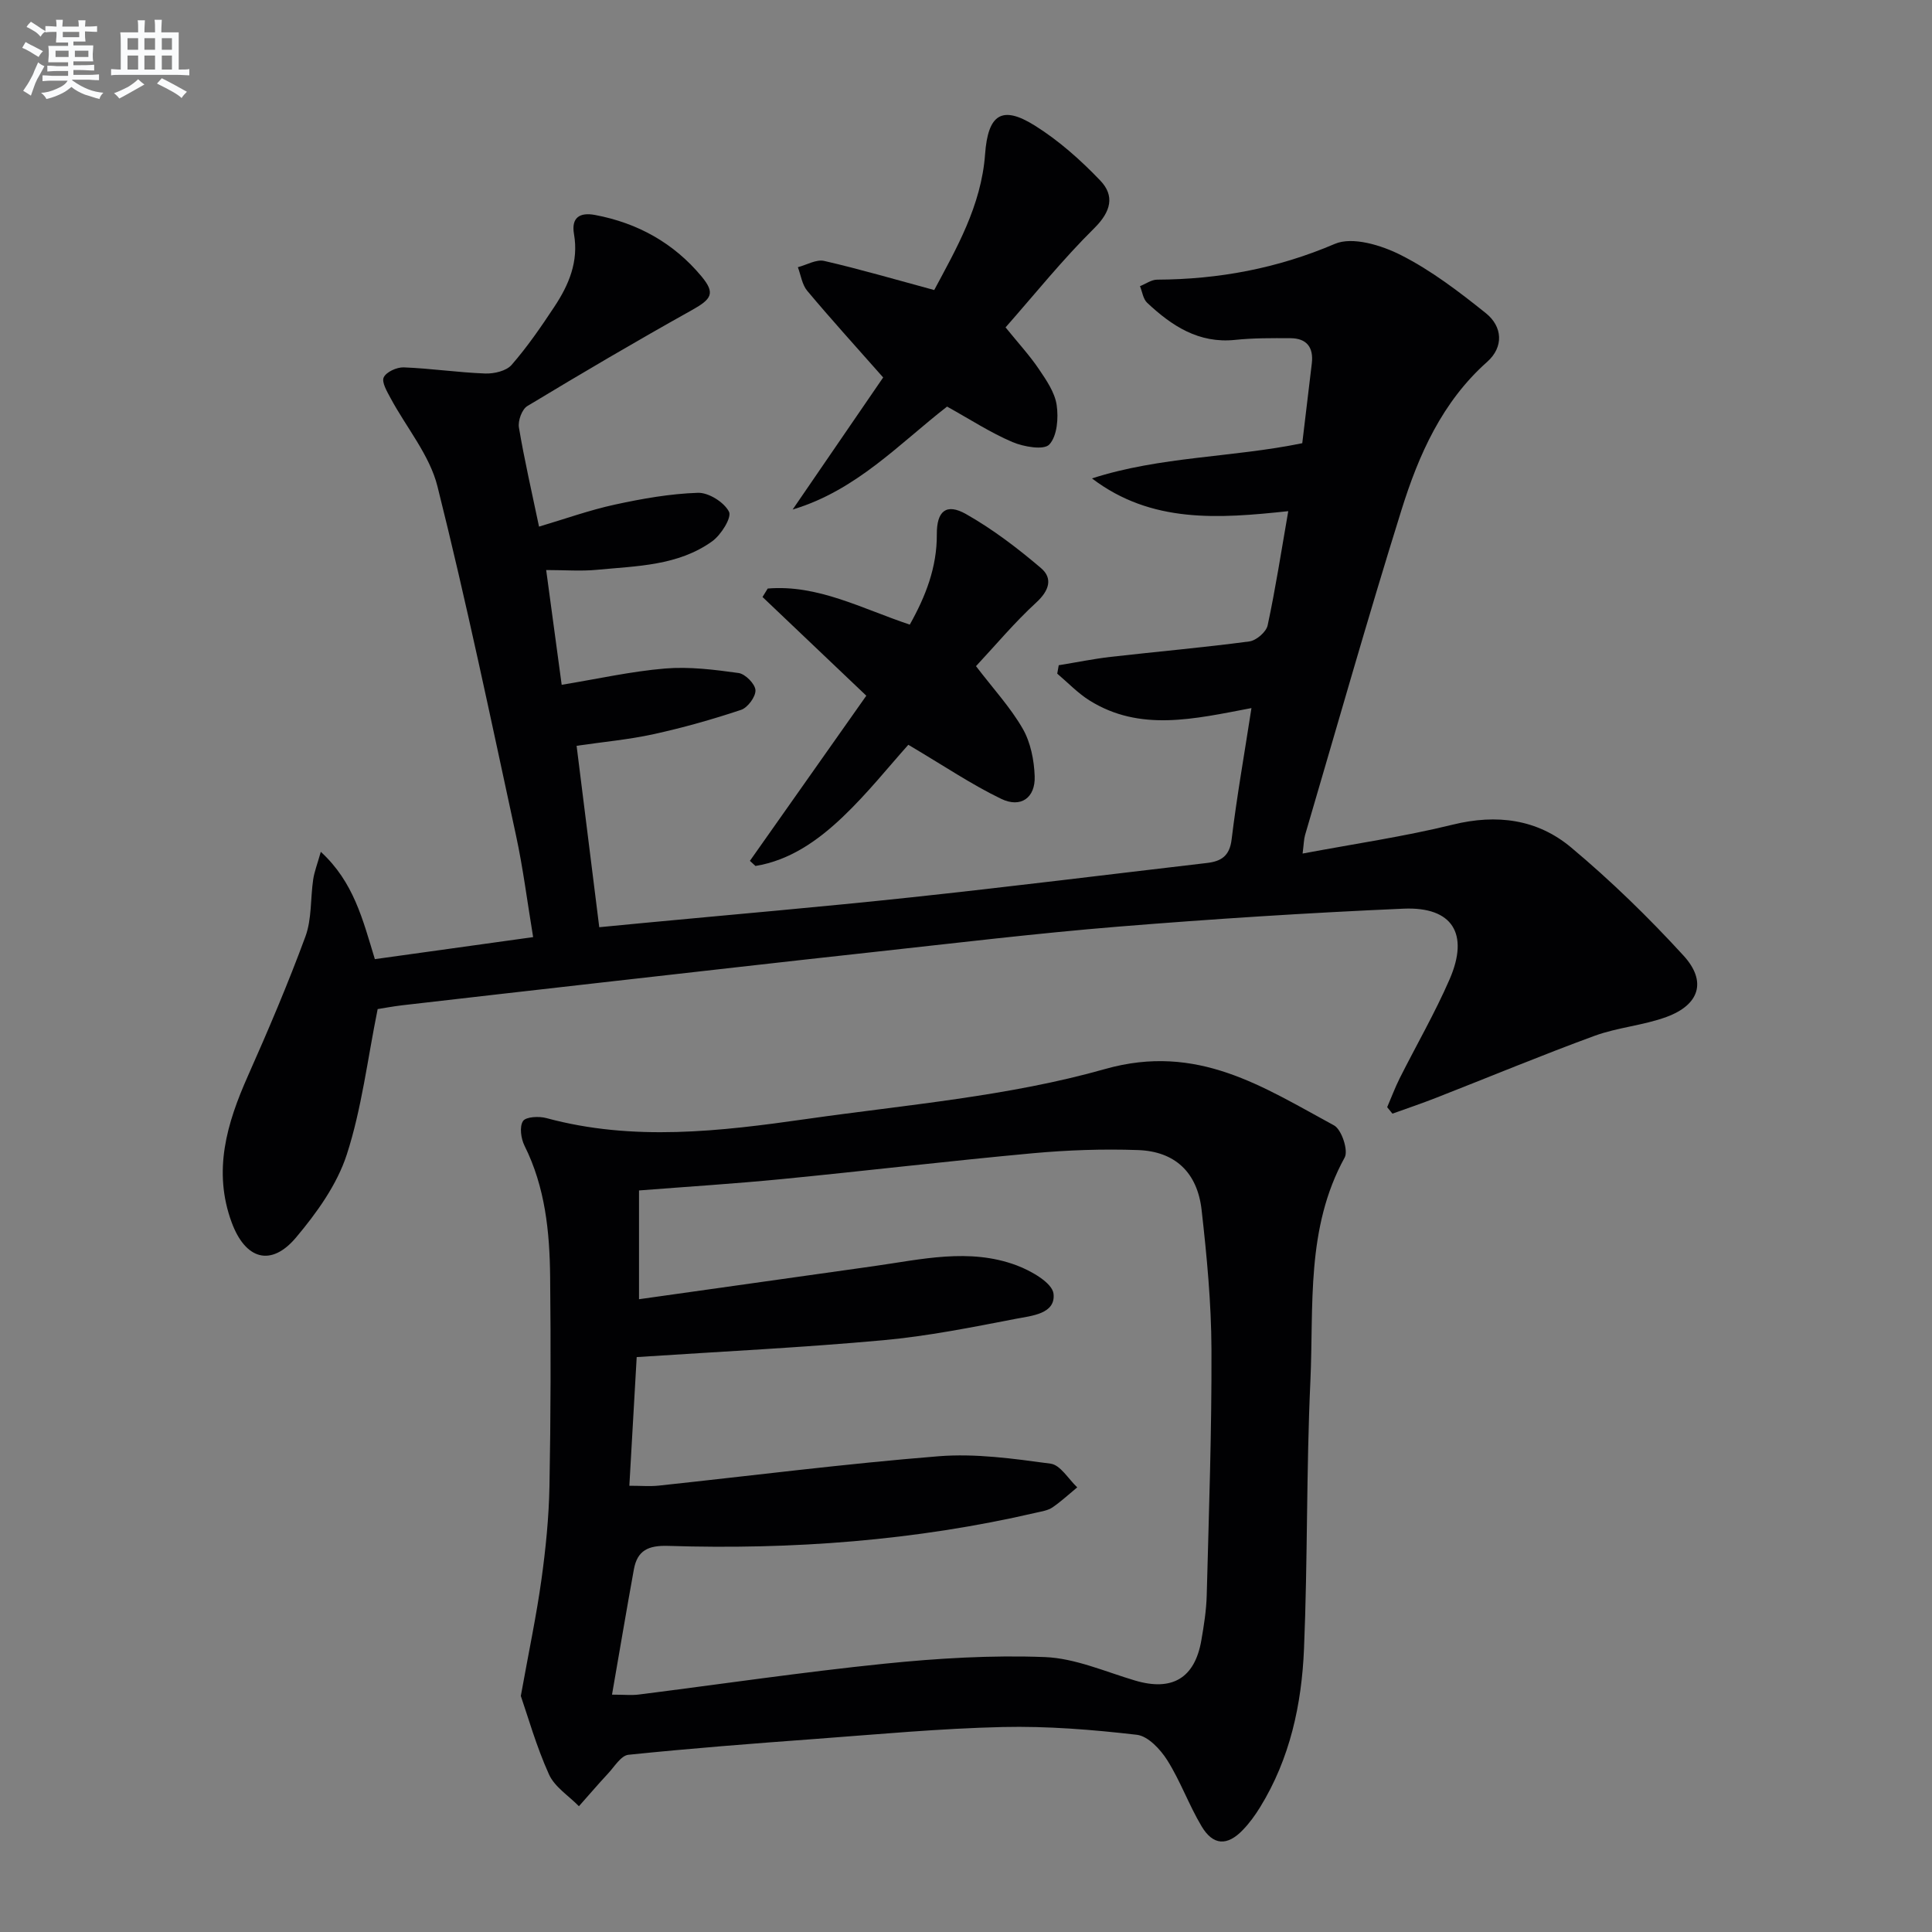 <svg enable-background="new 0 0 400 400" viewBox="0 0 400 400" xmlns="http://www.w3.org/2000/svg"><rect x="0" y="0" width="400" height="400" fill="#808080" stroke="none"/><g fill="#010103"><path d="m269.69 176.72c10.72-2.02 21.03-3.51 31.1-5.99 9.11-2.24 17.49-1.12 24.46 4.7 8.25 6.9 16.03 14.47 23.29 22.4 4.9 5.35 3.32 10.21-3.52 12.72-4.79 1.76-10.08 2.15-14.87 3.9-11.05 4.05-21.93 8.58-32.9 12.87-2.96 1.16-5.97 2.17-8.96 3.25-.36-.45-.72-.9-1.09-1.34.87-2.01 1.63-4.07 2.61-6.02 3.43-6.83 7.28-13.47 10.32-20.47 4.09-9.42.58-15.04-9.52-14.61-19.76.86-39.5 2.13-59.21 3.73-16.89 1.38-33.72 3.41-50.57 5.25-18.82 2.05-37.63 4.21-56.45 6.33-13.7 1.55-27.39 3.11-41.08 4.69-1.96.23-3.89.6-5.11.79-2.11 10.43-3.3 20.58-6.39 30.11-2.02 6.23-6.21 12.07-10.51 17.18-5.17 6.14-10.48 4.57-13.32-3.11-3.93-10.66-1.02-20.49 3.34-30.3 4.23-9.52 8.32-19.12 11.92-28.89 1.34-3.64 1.03-7.87 1.61-11.81.23-1.58.83-3.1 1.58-5.74 6.81 6.26 8.67 13.97 11.19 22.22 10.75-1.49 21.38-2.97 32.77-4.56-1.24-7.47-2.09-14.33-3.55-21.07-5.22-24.13-10.26-48.32-16.26-72.26-1.63-6.49-6.44-12.17-9.71-18.27-.73-1.36-1.89-3.31-1.41-4.3.54-1.13 2.72-2.11 4.14-2.06 5.62.22 11.22 1.06 16.85 1.27 1.85.07 4.38-.52 5.48-1.78 3.27-3.75 6.11-7.89 8.86-12.05 2.99-4.51 5.05-9.36 4.06-15.03-.6-3.44 1.2-4.56 4.37-3.96 8.81 1.66 16.27 5.8 22.01 12.69 2.94 3.53 2.13 4.72-2.05 7.05-11.45 6.39-22.76 13.04-33.99 19.82-1.12.67-1.98 3.06-1.74 4.45 1.12 6.69 2.66 13.31 4.16 20.51 5.34-1.58 10.45-3.42 15.71-4.56 5.65-1.23 11.43-2.25 17.18-2.44 2.22-.07 5.44 1.95 6.44 3.92.61 1.19-1.64 4.8-3.48 6.12-7.07 5.08-15.61 5.11-23.85 5.9-3.28.32-6.61.05-10.52.05 1.12 8.27 2.15 15.9 3.21 23.76 7.39-1.21 14.35-2.78 21.38-3.37 5.03-.42 10.2.23 15.24.93 1.39.19 3.42 2.25 3.5 3.55.07 1.35-1.6 3.62-2.98 4.08-5.94 1.98-11.99 3.69-18.11 5.03-5.14 1.13-10.43 1.6-15.94 2.41 1.56 12.47 3.07 24.63 4.69 37.56 3.28-.31 6.32-.61 9.37-.9 18.36-1.74 36.74-3.31 55.07-5.27 20.48-2.19 40.92-4.74 61.38-7.13 2.91-.34 4.68-1.41 5.1-4.85 1.07-8.84 2.63-17.62 4.11-27.22-11.85 2.25-23.07 4.97-33.55-1.59-2.42-1.52-4.45-3.67-6.66-5.54.1-.58.21-1.16.31-1.74 3.58-.58 7.14-1.31 10.73-1.73 9.58-1.09 19.19-1.93 28.74-3.2 1.43-.19 3.49-1.96 3.78-3.32 1.63-7.58 2.81-15.26 4.27-23.65-14.42 1.54-28.33 2.58-40.64-6.78 14.13-4.57 29.08-4.31 43.54-7.29.68-5.71 1.34-11.13 1.98-16.55.38-3.29-1.06-5.17-4.41-5.19-3.83-.02-7.68-.05-11.48.35-7.54.78-13.11-2.91-18.2-7.68-.84-.78-1.01-2.28-1.49-3.44 1.18-.47 2.35-1.34 3.53-1.35 12.77-.06 24.92-2.32 36.82-7.41 3.64-1.56 9.66.28 13.69 2.33 6.28 3.18 12.03 7.58 17.57 12.02 3.47 2.78 3.73 7 .28 10.07-9.36 8.32-14.19 19.26-17.76 30.71-6.97 22.32-13.35 44.83-19.95 67.27-.26.92-.26 1.91-.51 3.83z"/><path d="m107.83 351.13c1.7-9.43 3.25-16.73 4.27-24.1.89-6.41 1.54-12.89 1.66-19.35.27-14.44.29-28.9.14-43.35-.1-9.32-1.02-18.55-5.31-27.13-.73-1.47-1.07-3.93-.31-5.09.59-.91 3.32-1.04 4.85-.62 17.97 4.87 35.98 2.74 53.9.18 20.68-2.95 41.8-4.68 61.76-10.34 19.14-5.42 32.72 3.72 47.41 11.67 1.56.85 3 5.19 2.2 6.65-8.07 14.65-6.38 30.72-7.1 46.35-.85 18.44-.55 36.94-1.32 55.38-.48 11.5-2.9 22.72-9.07 32.75-1.04 1.69-2.23 3.34-3.61 4.76-3.21 3.34-6.14 3.22-8.52-.77-2.63-4.4-4.37-9.34-7.1-13.67-1.42-2.26-3.99-5.01-6.3-5.28-9.21-1.07-18.53-1.82-27.79-1.61-12.94.3-25.86 1.51-38.78 2.47-12.91.95-25.83 1.95-38.71 3.28-1.53.16-2.89 2.47-4.22 3.89-2.06 2.21-4.02 4.51-6.02 6.76-2.12-2.17-5.03-3.99-6.2-6.59-2.62-5.8-4.37-12.01-5.83-16.24zm18.88-.27c2.57 0 4.06.16 5.51-.02 16.97-2.14 33.9-4.65 50.91-6.39 11.01-1.12 22.17-1.8 33.21-1.37 6.27.25 12.47 3.02 18.64 4.85 7.65 2.28 12.37-.44 13.74-8.29.54-3.1 1.04-6.25 1.12-9.39.44-16.97 1.05-33.95.98-50.92-.04-9.61-.96-19.26-2.04-28.82-.88-7.78-5.51-12.13-13.16-12.4-7.26-.26-14.58 0-21.82.66-17.37 1.6-34.69 3.66-52.05 5.36-9.72.95-19.48 1.56-29.45 2.34v22.52c16.45-2.32 32.54-4.59 48.62-6.85 9.84-1.39 19.76-3.81 29.51-.18 3.01 1.12 7.43 3.62 7.69 5.89.48 4.19-4.56 4.57-7.77 5.19-9.12 1.76-18.28 3.6-27.51 4.44-16.66 1.52-33.38 2.33-51.02 3.49-.45 7.82-.98 17.12-1.52 26.64 2.47 0 4.29.16 6.08-.03 19.32-2.06 38.61-4.53 57.97-6.08 7.65-.61 15.51.5 23.18 1.54 2.02.27 3.68 3.19 5.5 4.9-1.7 1.4-3.33 2.92-5.14 4.16-.92.62-2.17.81-3.3 1.07-25.09 5.82-50.56 7.7-76.23 6.89-4.13-.13-6.4.92-7.12 4.85-1.54 8.46-2.96 16.94-4.53 25.95z"/><path d="m208.19 67.78c2.74 3.38 5.01 5.84 6.86 8.58 1.56 2.31 3.33 4.85 3.72 7.49.4 2.7.11 6.42-1.52 8.18-1.12 1.21-5.31.48-7.64-.51-4.56-1.95-8.77-4.7-13.53-7.34-9.87 7.66-18.77 17.36-31.97 21.31 6.61-9.64 13.22-19.29 18.74-27.34-5.69-6.44-10.82-12.09-15.72-17.94-1.07-1.27-1.32-3.24-1.94-4.89 1.82-.47 3.81-1.67 5.44-1.3 7.4 1.7 14.69 3.84 22.79 6.03 4.48-8.4 9.75-17.41 10.53-28.12.6-8.19 3.42-10.23 10.27-5.95 4.98 3.11 9.52 7.15 13.59 11.41 3 3.14 2.23 6.4-1.23 9.83-6.57 6.49-12.38 13.74-18.39 20.56z"/><path d="m155.26 178.23c8.03-11.39 16.05-22.78 24.1-34.19-7.51-7.14-14.5-13.79-21.49-20.44.36-.58.72-1.16 1.08-1.75 10.38-.86 19.48 4.16 29.41 7.47 3.29-5.86 5.64-11.87 5.6-18.71-.03-4.8 1.95-6.49 6.04-4.18 5.53 3.13 10.68 7.06 15.53 11.19 2.5 2.13 1.68 4.68-.99 7.13-4.49 4.12-8.42 8.83-12.47 13.17 3.59 4.7 7.13 8.53 9.67 12.94 1.64 2.85 2.36 6.52 2.48 9.86.16 4.46-2.88 6.63-6.94 4.67-6.06-2.92-11.68-6.73-19.22-11.19-4.02 4.48-8.47 10.08-13.6 14.96-5.1 4.84-10.88 8.96-18.05 10.13-.38-.34-.76-.7-1.15-1.06z"/></g><path d="m6.8 9.5c.6.3 1.3.7 2.1 1.1-.4.4-.7.8-.9 1.2-.7-.4-1.3-.8-1.8-1.1s-1.1-.6-1.6-.8c.2-.4.5-.8.7-1.2.4.2.8.5 1.5.8zm.9 6.9c-.3.6-.5 1.1-.7 1.7s-.4 1.1-.6 1.7c-.6-.4-1.1-.7-1.6-1 .7-1 1.2-1.8 1.5-2.4.3-.5.6-1.1.8-1.7.3-.6.5-1.2.8-1.8.3.3.8.6 1.3.8-.7 1.3-1.2 2.2-1.5 2.7zm.1-11c.4.3 1 .7 1.7 1.1-.5.2-.8.6-1.1 1.1-.5-.6-1-1-1.4-1.2s-.9-.6-1.5-.8c.2-.4.5-.7.9-1.1.5.3.9.6 1.4.9zm10.5 13.1c1 .4 2 .6 3.1.7-.4.4-.7.8-.8 1.3-.9-.2-1.9-.6-3-.9-1-.4-2-.9-2.8-1.6-.5.4-1.1.9-1.9 1.3s-1.9.9-3.3 1.2c-.1-.3-.5-.8-1.1-1.3 1 0 2.1-.3 3.2-.8 1.2-.5 1.9-1 2.3-1.7h-3.2c-.4 0-1 0-2 .1v-1.2c1 0 1.7.1 2 .1h3.3v-1h-2.3c-.2 0-.9 0-2 .1v-1.2c1.2 0 1.9.1 2 .1h2.3v-.8h-4.1c0-.7.1-1.2.1-1.6 0-.5 0-1.1-.1-1.8h4.1v-.7h-2.5c0-.6.1-1.1.1-1.6v-.6h-.5c-.4 0-1 0-1.8.1v-1.3c1.2 0 1.9.1 2.1.1h.2c0-.3 0-.8-.1-1.4h1.4c0 .6-.1 1-.1 1.4h3.4c0-.4 0-.8-.1-1.3h1.5c0 .4-.1.9-.1 1.3.7 0 1.5 0 2.5-.1v1.2c-1 0-1.8-.1-2.5-.1v.6c0 .3 0 .8.1 1.5h-2.5v.8h4.1c0 .8-.1 1.3-.1 1.8s0 1 .1 1.5h-4.1v.8h1.4c.8 0 1.8 0 2.9-.1v1.2c-1 0-1.9-.1-2.8-.1h-1.5v1h3.2c.3 0 1 0 2.1-.1v1.2c-1.1 0-1.8-.1-2.1-.1h-3.4l-.1.1c1.4 1 2.4 1.5 3.4 1.9zm-4.1-6.7v-1.3h-2.7v1.3zm2.2-4.1v-1.1h-3.4v1.1zm1.9 4.1v-1.3h-2.8v1.3z" fill="#fafbfc"/><path d="m37 6.7v2.3 5.4c1 0 1.8 0 2.2-.1v1.3c-.6 0-1.5-.1-2.5-.1h-11.9c-.7 0-1.3 0-1.8.1v-1.3c.5 0 1.1.1 2 .1v-5.2c0-1 0-1.8-.1-2.5h3.7c0-1.3 0-2.1-.1-2.5h1.5c0 .4-.1 1.3-.1 2.5h2.2c0-1.2 0-2.1-.1-2.6h1.5c0 .4-.1 1.3-.1 2.6zm-12.3 13.7c-.3-.4-.7-.8-1.1-1.1 1.1-.4 2.1-.9 2.9-1.3.8-.5 1.5-1 2.1-1.6.4.4.9.8 1.3 1.1-2.5 1.4-4.2 2.4-5.2 2.9zm3.9-10.1v-2.4h-2.2v2.4zm0 4.1v-2.9h-2.2v2.9zm3.5-4.1v-2.4h-2.2v2.4zm0 4.1v-2.9h-2.2v2.9zm.4 2.9 1-1.1c.6.3 1.4.7 2.5 1.3s2 1.1 2.7 1.5c-.4.4-.8.8-1.1 1.3-.8-.8-2.5-1.7-5.1-3zm3.1-7v-2.4h-2.1v2.4zm0 4.1v-2.9h-2.1v2.9z" fill="#fafbfc"/></svg>
